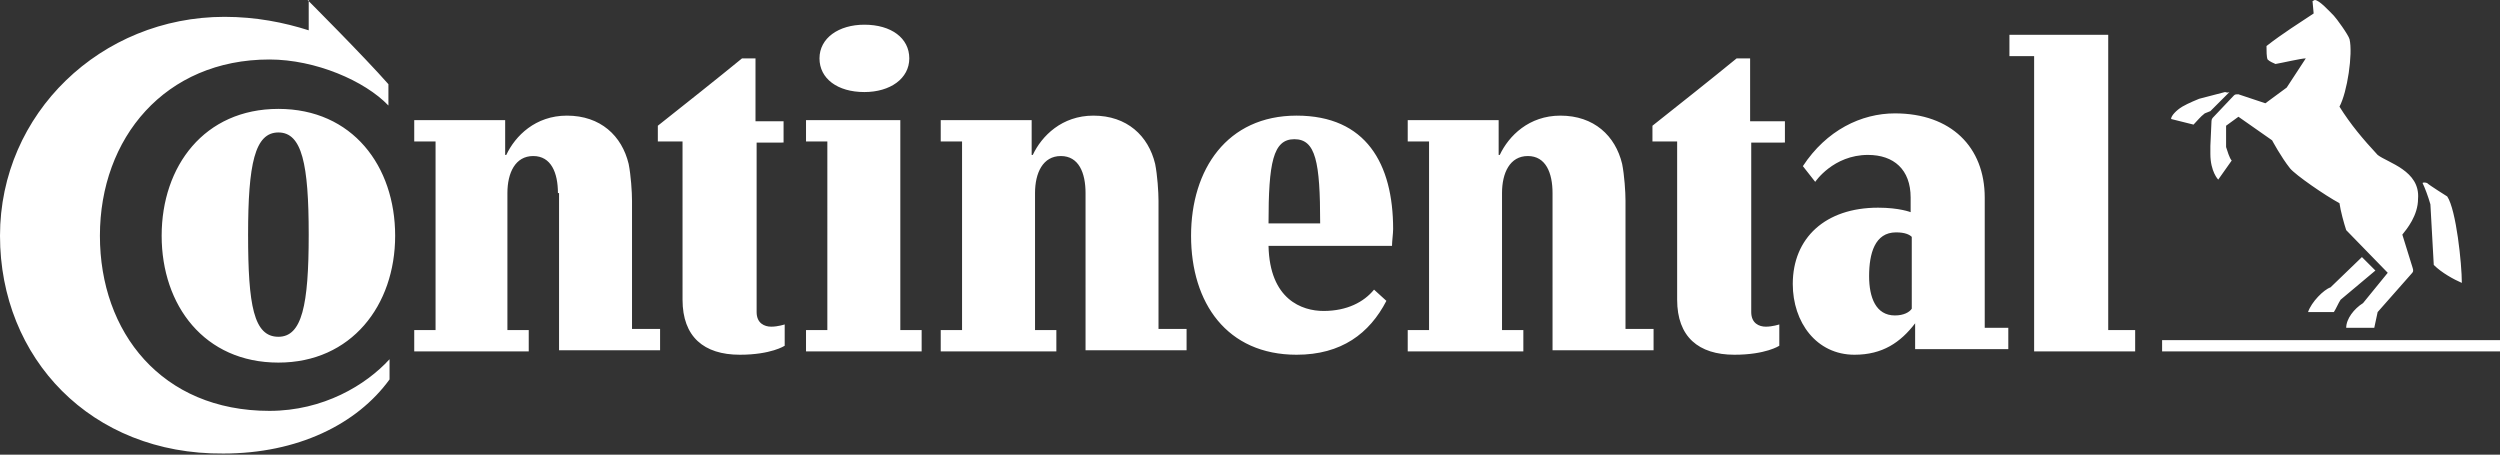 <?xml version="1.0" encoding="utf-8"?>
<!-- Generator: Adobe Illustrator 26.5.0, SVG Export Plug-In . SVG Version: 6.00 Build 0)  -->
<svg version="1.1" id="Layer_1" xmlns="http://www.w3.org/2000/svg" xmlns:xlink="http://www.w3.org/1999/xlink" x="0px" y="0px"
	 viewBox="0 0 222.7 40.5" style="enable-background:new 0 0 222.7 40.5;" xml:space="preserve">
<rect x="0" y="0" width="222.7" height="40.5" fill="#333333" stroke="none"/>
<style type="text/css">
	.st0{fill:#FFFFFF;}
</style>
<g id="spiuk">
	<g id="crank-brothers">
	</g>
</g>
<g>
	<path class="st0" d="M222.7,31.3h-30.1v-1h30.1V31.3z M207.6,25.6l2.8-2.7l1.2,1.2l-3.1,2.6c-0.2,0.3-0.4,0.8-0.6,1.1h-2.3
		C205.9,26.9,207,25.8,207.6,25.6 M198.2,8.2l-2.3,0.6c0,0-1,0.4-1.5,0.7c-0.5,0.3-1,0.8-1,1.1l2,0.5c0.3-0.3,0.6-0.7,1-1l0.5-0.2
		l1.7-1.7C198.4,8.3,198.3,8.2,198.2,8.2 M211.8,13.8c-1.3-1.4-2.4-2.7-3.4-4.3c0.7-1.3,1.2-4.7,0.9-6c-0.1-0.4-1.2-1.9-1.4-2.1
		C207.5,1,206.6,0,206.2,0L206,0.1l0.1,1.1c-1.2,0.8-2.8,1.8-4.2,2.9c0,0.4,0,1,0.1,1.2c0.2,0.2,0.5,0.3,0.7,0.4
		c0.6-0.1,2.3-0.5,2.7-0.5l-1.7,2.6l-1.9,1.4l-2.4-0.8c-0.2,0-0.3,0-0.4,0.1l-1.8,1.9c-0.1,0.1-0.2,0.2-0.2,0.4l-0.1,2.2
		c0,0,0,0.3,0,0.7c0,1.6,0.7,2.3,0.7,2.3l1.2-1.7c-0.2-0.2-0.4-0.9-0.5-1.2l0-1.9l1.1-0.8l3,2.1c0,0,0.8,1.5,1.6,2.5
		c0.5,0.6,3.1,2.4,4.4,3.1c0.1,0.7,0.4,1.8,0.6,2.4l3.7,3.8l-2.2,2.7c-0.8,0.5-1.5,1.4-1.5,2.2h2.5l0.3-1.4l3-3.4
		c0.2-0.2,0.2-0.3,0.1-0.6l-0.9-2.9c0.4-0.5,1.4-1.7,1.4-3.2C215.6,15.2,212.7,14.5,211.8,13.8 M216.5,18.2
		c-0.2-0.7-0.5-1.5-0.7-1.9c0,0,0.1-0.1,0.4,0c0.2,0.2,1.8,1.2,1.8,1.2c0.8,1.2,1.3,6,1.3,7.7c-0.7-0.3-1.8-0.9-2.5-1.6L216.5,18.2z
		 M138.3,17.2c0-1.8-0.6-3.3-2.2-3.3c-1.6,0-2.3,1.5-2.3,3.3v12.2h1.9v1.9h-10.3v-1.9h1.9V12.6h-1.9v-1.9h8.1v3.1h0.1
		c0.8-1.7,2.6-3.5,5.4-3.5c3,0,4.9,1.8,5.5,4.3c0.2,1,0.3,2.5,0.3,3.3v11.4h2.5v1.9h-9V17.2 M96.7,17.2c0-1.8-0.6-3.3-2.2-3.3
		c-1.6,0-2.3,1.5-2.3,3.3v12.2h1.9v1.9H83.8v-1.9h1.9V12.6h-1.9v-1.9h8.1v3.1H92c0.8-1.7,2.6-3.5,5.4-3.5c3,0,4.9,1.8,5.5,4.3
		c0.2,1,0.3,2.5,0.3,3.3v11.4h2.5v1.9h-9V17.2z M156,12.6v15.2c0,1,0.7,1.3,1.3,1.3c0.6,0,1.2-0.2,1.2-0.2v1.9c0,0-1.2,0.8-4,0.8
		c-3.2,0-5.1-1.6-5.1-4.9V12.6h-2.2v-1.4c2.4-1.9,5.3-4.2,7.5-6h1.2v5.6h3.1v1.9H156z M27.4,0c0,0,5,5,7.2,7.5v1.9
		C32.5,7.2,28.1,5.3,24,5.3c-9.3,0-15.1,7-15.1,15.7c0,8.6,5.5,15.6,15.1,15.6c4.8,0,8.6-2.3,10.7-4.6v1.8c-2.9,4-8.2,6.6-14.8,6.6
		C8.1,40.5,0,31.9,0,21C0,10.1,9,1.5,20,1.5c2.8,0,5.3,0.5,7.5,1.2V0z M122.4,25.8c-0.9,1.1-2.4,1.9-4.5,1.9c-1.9,0-4.8-1-4.9-5.8
		h11c0-0.4,0.1-1.1,0.1-1.5c0-5.8-2.4-10.1-8.6-10.1c-6.2,0-9.4,4.8-9.4,10.7c0,6,3.2,10.6,9.4,10.6c4,0,6.5-1.9,8-4.8L122.4,25.8z
		 M113,19.9c0-5.4,0.4-7.5,2.3-7.5c1.9,0,2.3,2,2.3,7.5H113z M22.1,20.9c0-6.3,0.6-9.1,2.7-9.1c2.1,0,2.7,2.8,2.7,9.1
		c0,6.3-0.6,9.1-2.7,9.1C22.6,30,22.1,27.2,22.1,20.9 M14.4,21c0,6.2,3.8,11.3,10.4,11.3c6.5,0,10.4-5.1,10.4-11.3
		c0-6.2-3.8-11.3-10.4-11.3C18.2,9.7,14.4,14.8,14.4,21 M49.7,17.2c0-1.8-0.6-3.3-2.2-3.3c-1.6,0-2.3,1.5-2.3,3.3v12.2h1.9v1.9H36.9
		v-1.9h1.9V12.6h-1.9v-1.9H45v3.1h0.1c0.8-1.7,2.6-3.5,5.4-3.5c3,0,4.9,1.8,5.5,4.3c0.2,1,0.3,2.5,0.3,3.3v11.4h2.5v1.9h-9V17.2z
		 M73,5.2c0,1.8,1.6,3,4,3c2.3,0,4-1.2,4-3c0-1.8-1.6-3-4-3C74.7,2.2,73,3.4,73,5.2 M67.4,12.6v15.2c0,1,0.7,1.3,1.3,1.3
		c0.6,0,1.2-0.2,1.2-0.2v1.9c0,0-1.2,0.8-4,0.8c-3.2,0-5.1-1.6-5.1-4.9V12.6h-2.2v-1.4c2.4-1.9,5.3-4.2,7.5-6h1.2v5.6h2.5v1.9H67.4z
		 M187.7,29.4h2.5v1.9h-9V5H179V3.1h8.8V29.4z M170.3,21.1c-0.2-0.2-0.6-0.4-1.4-0.4c-1.9,0-2.4,1.9-2.4,3.9c0,1.9,0.6,3.5,2.3,3.5
		c0.8,0,1.3-0.3,1.5-0.6V21.1z M170.6,28.8L170.6,28.8c-1.3,1.7-2.9,2.8-5.4,2.8c-3.4,0-5.5-2.9-5.5-6.3c0-4.1,2.9-6.8,7.6-6.8
		c1.9,0,2.9,0.4,2.9,0.4v-1.3c0-2.5-1.5-3.8-3.8-3.8c-3.1,0-4.7,2.4-4.7,2.4l-1.1-1.4c2.1-3.2,5.2-4.7,8.2-4.7c5,0,8,3,8,7.5v11.6
		h2.1v1.9h-8.3V28.8z M71.8,31.3v-1.9h1.9V12.6h-1.9v-1.9h8.4v18.7h1.9v1.9H71.8z"/>
</g>
</svg>
